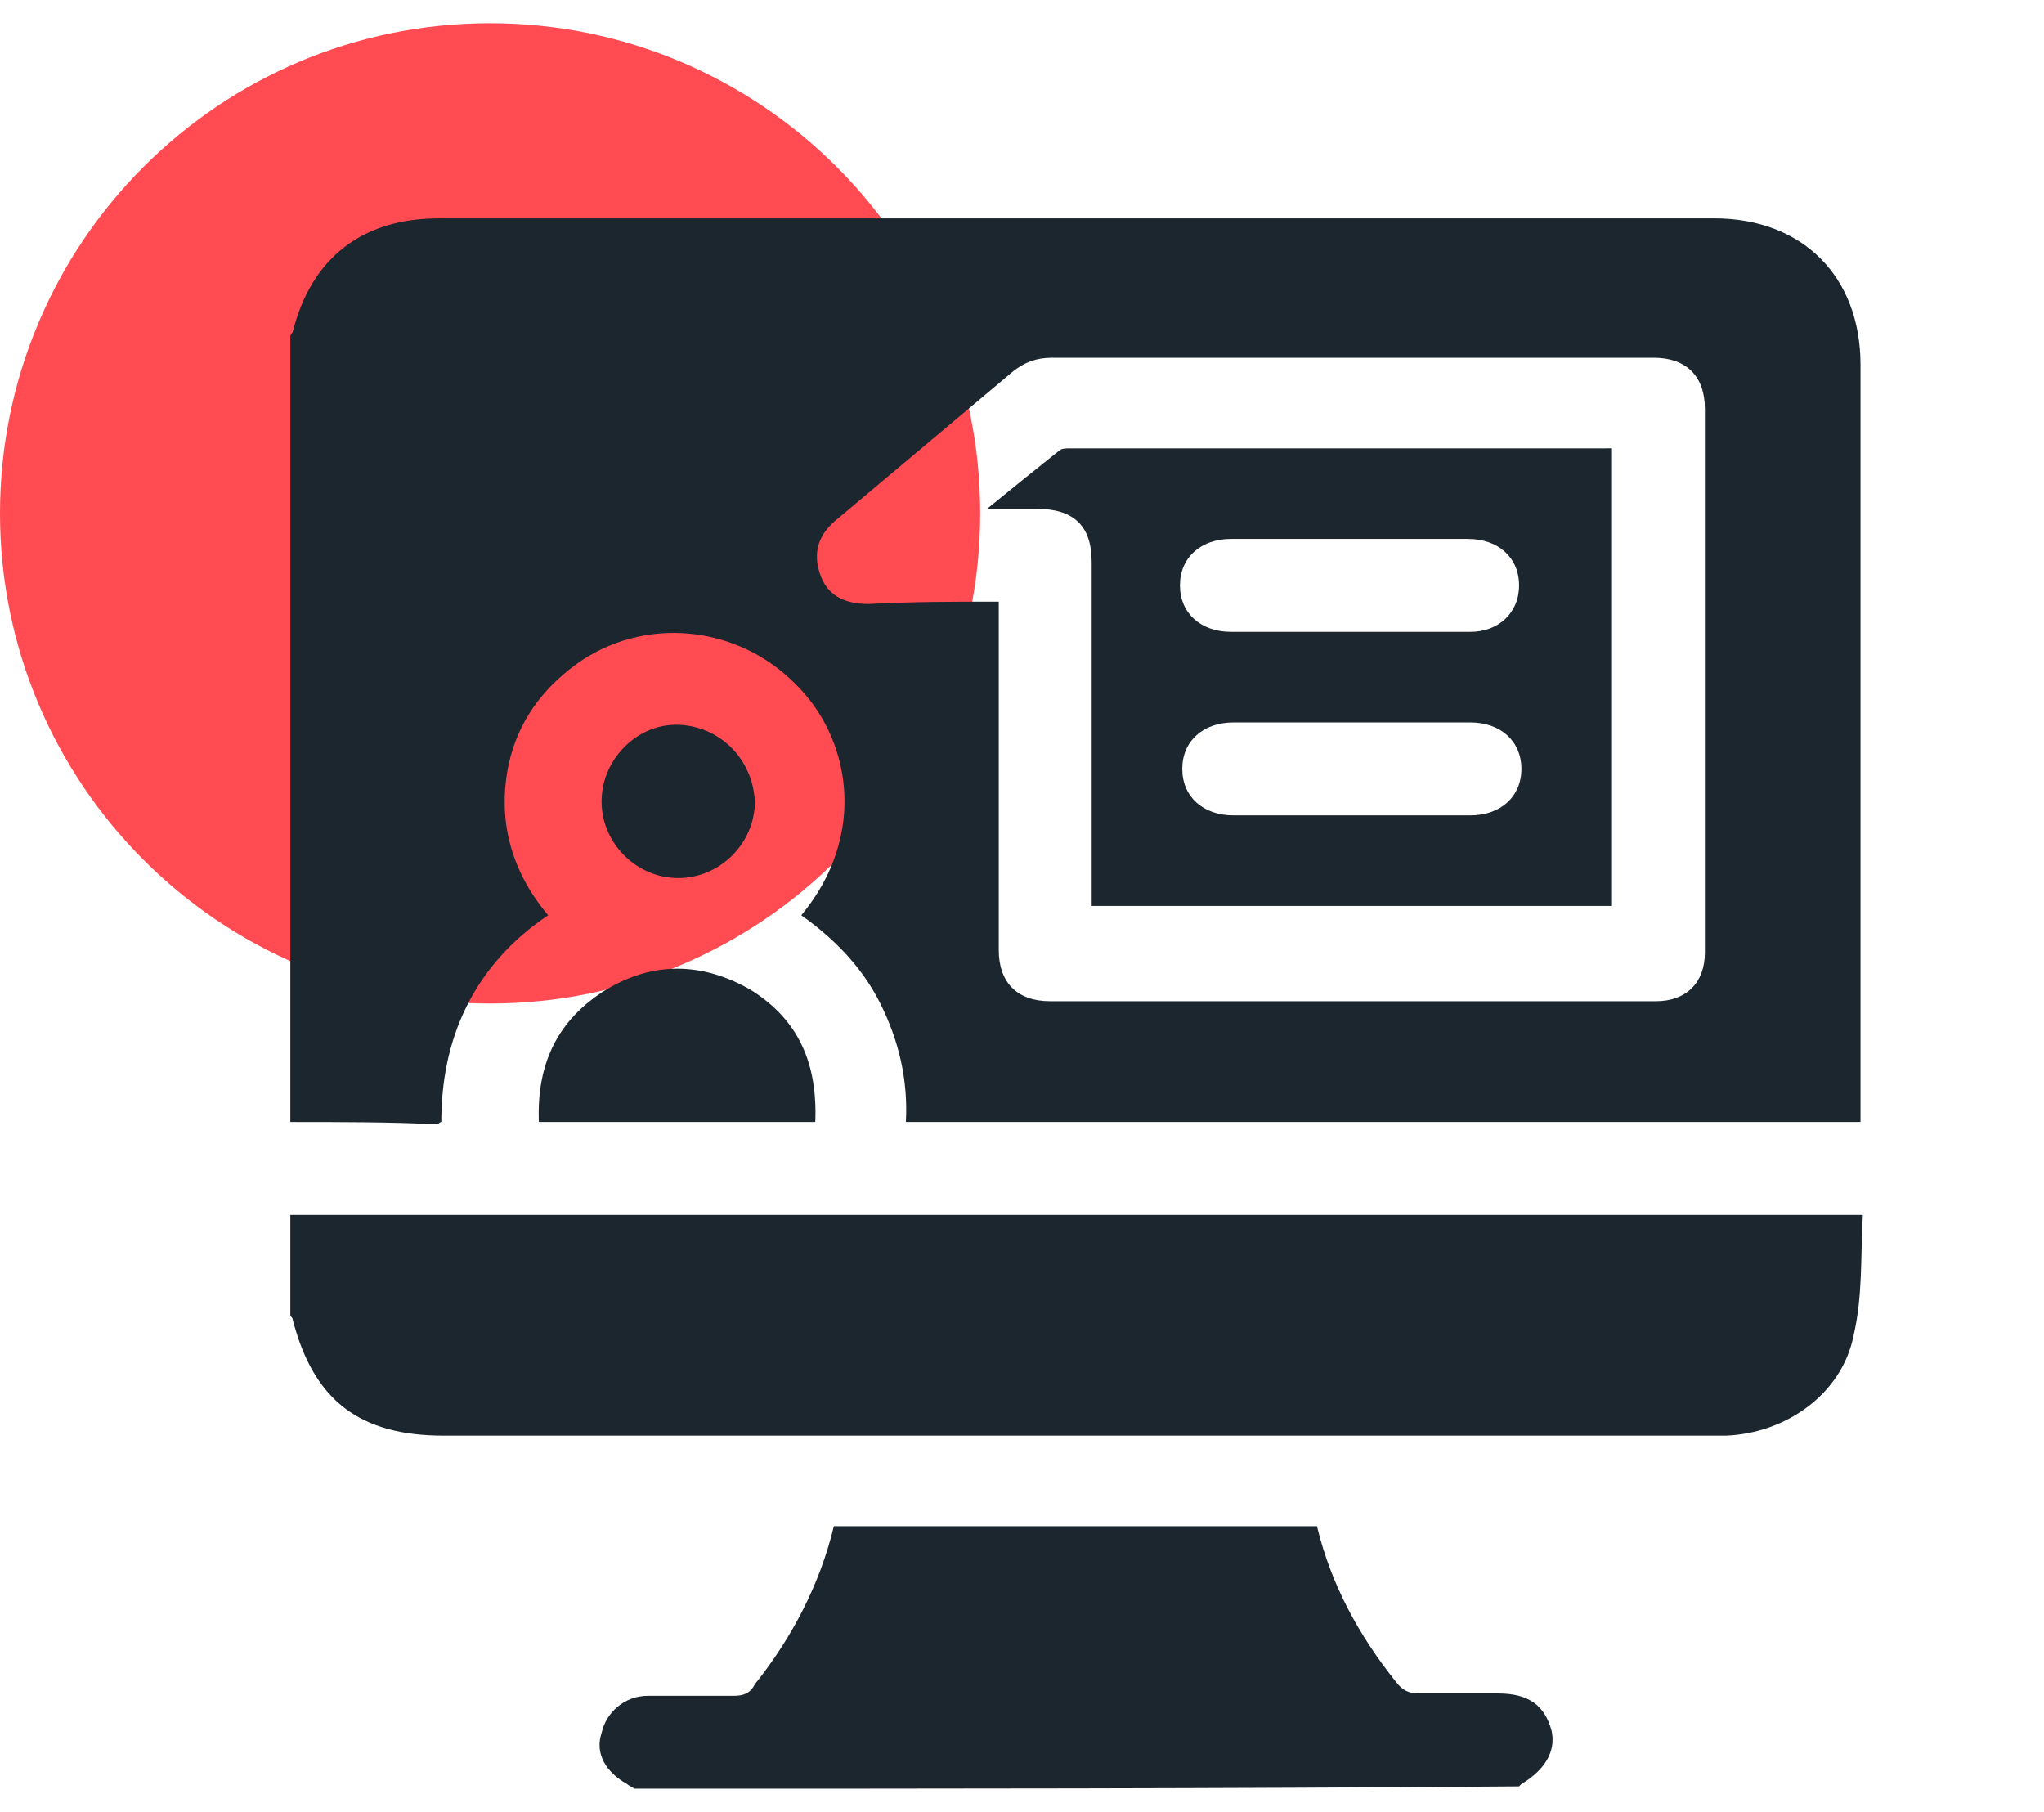 <?xml version="1.0" encoding="utf-8"?>
<!-- Generator: Adobe Illustrator 26.0.0, SVG Export Plug-In . SVG Version: 6.00 Build 0)  -->
<svg version="1.1" id="Layer_1" xmlns="http://www.w3.org/2000/svg" xmlns:xlink="http://www.w3.org/1999/xlink" x="0px" y="0px"
	 width="88px" height="78px" viewBox="0 0 88 78" style="enable-background:new 0 0 88 78;" xml:space="preserve">
<style type="text/css">
	.st0{fill:#FF4B51;}
	.st1{fill:#1C262F;}
</style>
<g>
	<path class="st0" d="M42.2,22.1c0,11.6-9.4,21.1-21.1,21.1S0,33.7,0,22.1S9.4,1,21.1,1C32.7,1,42.2,10.4,42.2,22.1z"/>
	<g>
		<path class="st1" d="M12.5,48.3c0-11.3,0-22.5,0-33.8c0-0.1,0.1-0.2,0.1-0.2c0.8-3.2,3-4.9,6.3-4.9c18.3,0,36.6,0,54.9,0
			c3.8,0,6.3,2.5,6.3,6.3c0,10.6,0,21.3,0,31.9c0,0.2,0,0.5,0,0.7c-13.7,0-27.4,0-41.1,0c0.1-1.8-0.3-3.5-1.1-5.1
			c-0.8-1.6-2-2.8-3.4-3.8c2.9-3.5,2.1-7.7-0.3-10c-2.5-2.5-6.5-2.9-9.4-0.8c-1.5,1.1-2.5,2.5-2.9,4.3c-0.5,2.4,0.1,4.6,1.7,6.5
			c-1.5,1-2.7,2.3-3.5,3.9c-0.8,1.6-1.1,3.3-1.1,5c-0.1,0-0.1,0.1-0.2,0.1C16.9,48.3,14.7,48.3,12.5,48.3z M43,25.9
			c0,0.3,0,0.5,0,0.8c0,4.7,0,9.5,0,14.2c0,1.4,0.8,2.2,2.2,2.2c8.7,0,17.4,0,26.1,0c1.3,0,2.1-0.8,2.1-2.1c0-7.8,0-15.6,0-23.4
			c0-1.4-0.8-2.2-2.2-2.2c-8.6,0-17.3,0-25.9,0c-0.7,0-1.2,0.2-1.7,0.6c-2.5,2.1-5,4.2-7.5,6.3c-0.9,0.7-1.1,1.5-0.8,2.4
			c0.3,0.9,1,1.3,2.1,1.3C39.2,25.9,41.1,25.9,43,25.9z"/>
		<path class="st1" d="M12.5,52.3c22.5,0,45,0,67.7,0c-0.1,1.8,0,3.5-0.4,5.2c-0.5,2.5-2.9,4.2-5.5,4.3c-1.2,0-2.5,0-3.7,0
			c-17.2,0-34.3,0-51.5,0c-3.6,0-5.6-1.5-6.5-5c0-0.1-0.1-0.1-0.1-0.2C12.5,55.2,12.5,53.8,12.5,52.3z"/>
		<path class="st1" d="M27.3,77c-0.1-0.1-0.2-0.1-0.3-0.2c-0.9-0.5-1.4-1.3-1.1-2.2c0.2-0.9,1-1.6,2-1.6c1.2,0,2.5,0,3.7,0
			c0.4,0,0.7-0.1,0.9-0.5c1.6-2,2.8-4.3,3.4-6.8c6.9,0,13.8,0,20.8,0c0.6,2.5,1.8,4.7,3.4,6.7c0.3,0.4,0.6,0.5,1,0.5
			c1.1,0,2.2,0,3.4,0c1.3,0,2,0.5,2.3,1.6c0.2,0.9-0.3,1.7-1.3,2.3c0,0-0.1,0.1-0.1,0.1C52.7,77,40,77,27.3,77z"/>
		<path class="st1" d="M23.2,48.3c-0.1-2.5,0.8-4.4,2.9-5.7c2-1.2,4.1-1.2,6.2,0c2.1,1.3,2.9,3.2,2.8,5.7
			C31.2,48.3,27.2,48.3,23.2,48.3z"/>
		<path class="st1" d="M29.2,37.8c-1.8,0-3.3-1.5-3.3-3.3c0-1.8,1.5-3.3,3.2-3.3c1.8,0,3.3,1.4,3.4,3.3C32.5,36.3,31,37.8,29.2,37.8
			z"/>
		<path class="st1" d="M69.4,19.3c0,6.6,0,13.2,0,19.7c-7.5,0-14.9,0-22.4,0c0-0.2,0-0.5,0-0.7c0-4.7,0-9.4,0-14.1
			c0-1.6-0.8-2.3-2.4-2.3c-0.6,0-1.3,0-2.1,0c1.1-0.9,2.1-1.7,3.1-2.5c0.1-0.1,0.3-0.1,0.5-0.1c7.7,0,15.3,0,23,0
			C69.2,19.3,69.3,19.3,69.4,19.3z M58.2,27.2c1.7,0,3.4,0,5.1,0c1.2,0,2.1-0.8,2.1-2c0-1.2-0.9-2-2.2-2c-3.4,0-6.8,0-10.2,0
			c-1.3,0-2.2,0.8-2.2,2c0,1.2,0.9,2,2.2,2C54.8,27.2,56.5,27.2,58.2,27.2z M58.2,35.1c1.7,0,3.4,0,5.1,0c1.3,0,2.2-0.8,2.2-2
			c0-1.2-0.9-2-2.2-2c-3.4,0-6.8,0-10.2,0c-1.3,0-2.2,0.8-2.2,2c0,1.2,0.9,2,2.2,2C54.8,35.1,56.5,35.1,58.2,35.1z"/>
	</g>
</g>
</svg>
